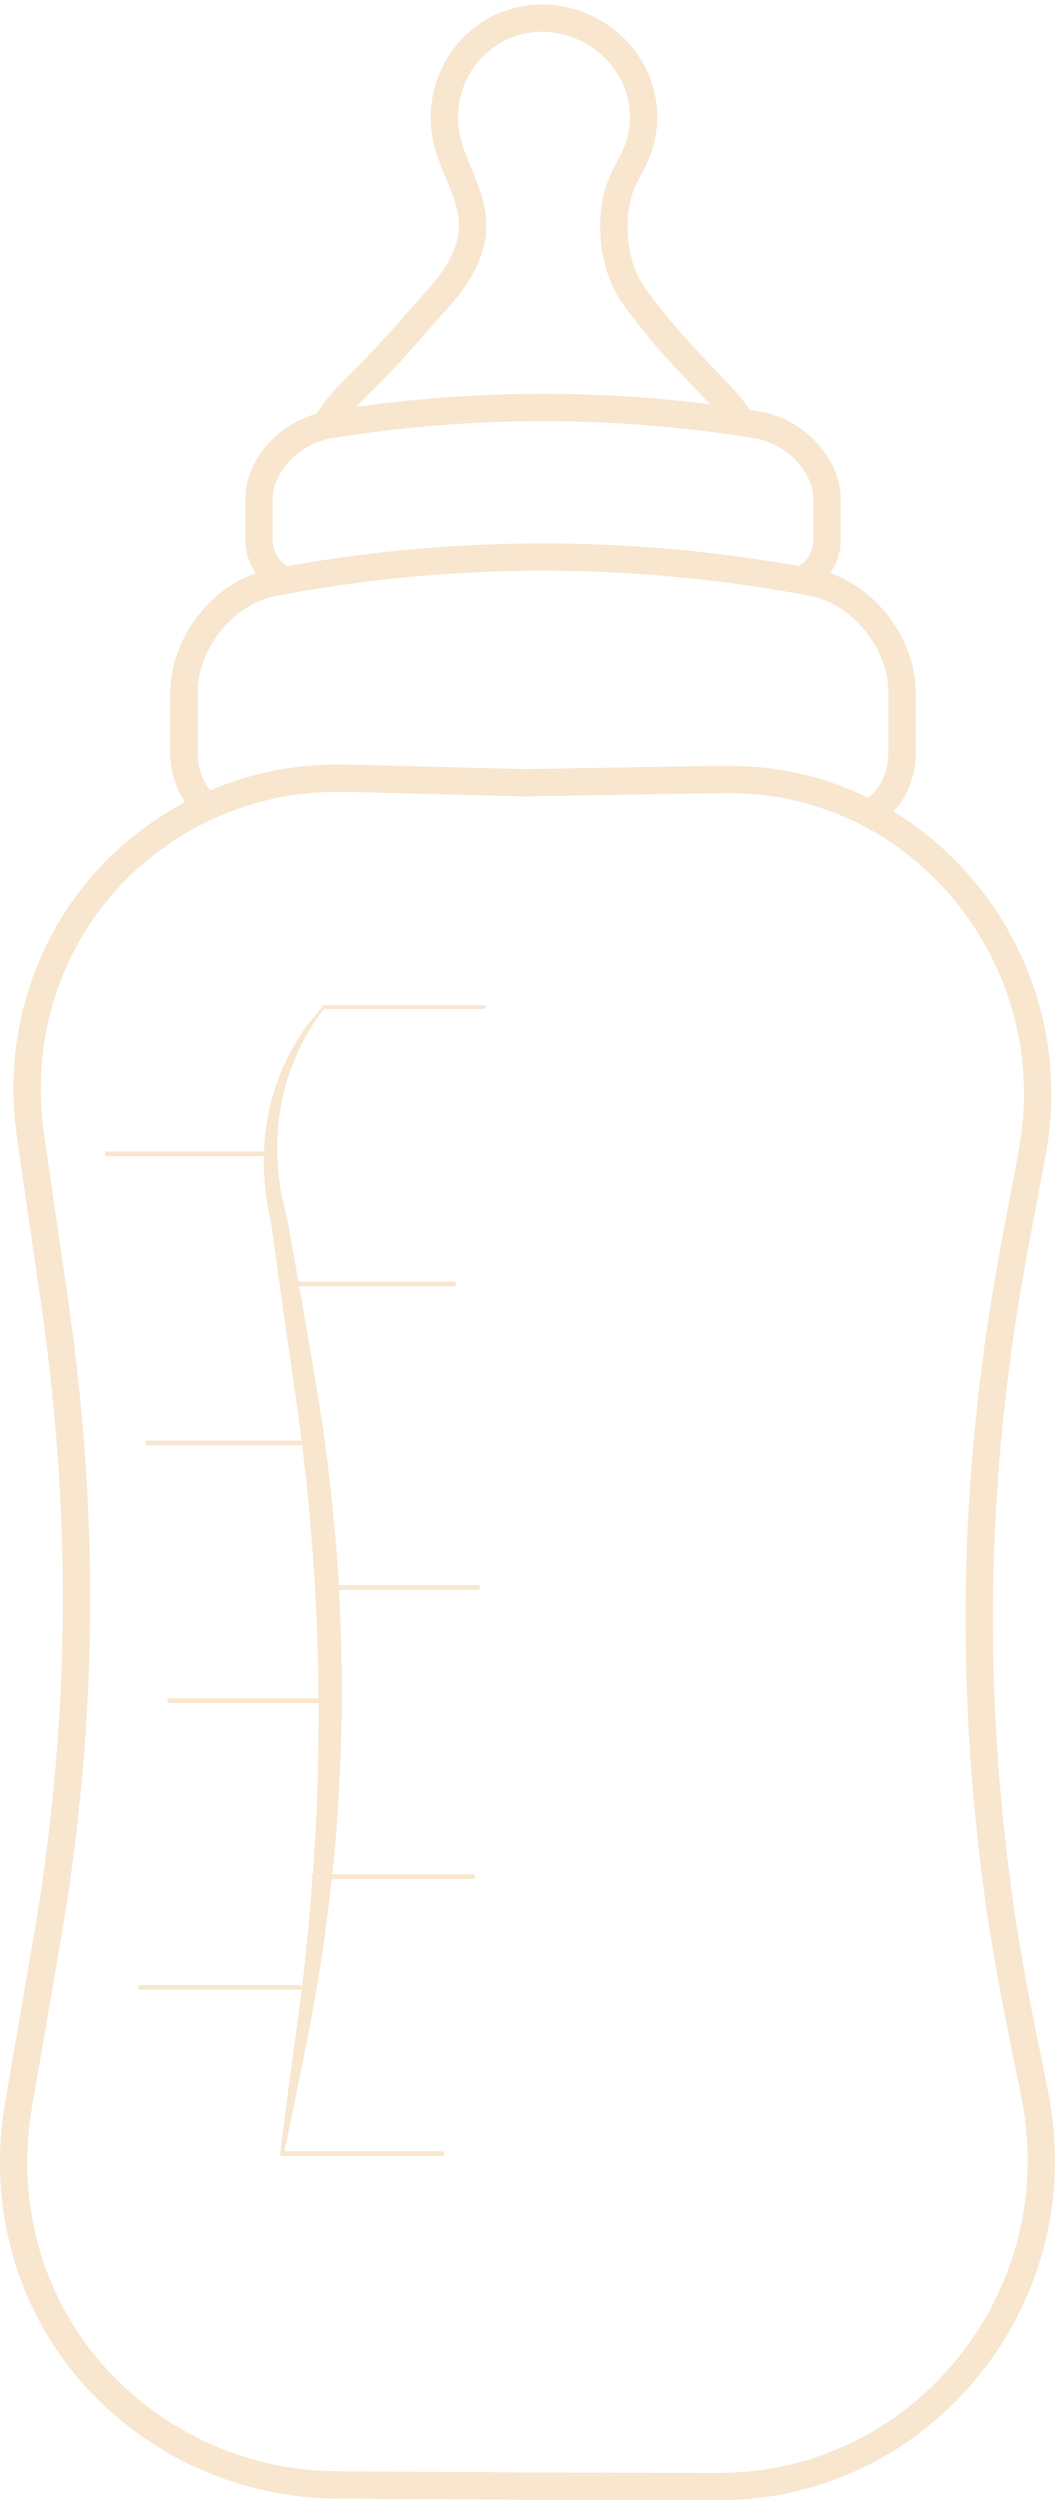 <?xml version="1.0" encoding="UTF-8" standalone="no"?><svg xmlns="http://www.w3.org/2000/svg" xmlns:xlink="http://www.w3.org/1999/xlink" fill="#f8e6cf" height="892.8" preserveAspectRatio="xMidYMid meet" version="1" viewBox="0.0 -1.6 377.0 892.8" width="377" zoomAndPan="magnify"><defs><clipPath id="a"><path d="M 0 271 L 376.988 271 L 376.988 891.238 L 0 891.238 Z M 0 271"/></clipPath></defs><g><g clip-path="url(#a)" id="change1_5"><path d="M 120.719 880.887 L 191.48 881.309 L 252.172 881.473 C 252.637 881.473 253.102 881.477 253.57 881.477 C 255.371 881.48 257.07 881.488 258.969 881.449 L 259.043 881.449 C 260.48 881.441 261.949 881.344 263.508 881.242 C 264.309 881.191 265.137 881.137 265.969 881.094 C 267.426 880.984 268.898 880.805 270.453 880.613 C 271.246 880.516 272.039 880.422 272.836 880.332 C 281.84 879.031 290.754 876.539 299.332 872.922 C 307.988 869.25 316.012 864.598 323.168 859.09 C 330.445 853.492 337.059 846.984 342.828 839.754 C 354.312 825.332 362.133 808.141 365.441 790.039 C 367.066 780.996 367.59 771.762 366.992 762.598 L 366.988 762.559 C 366.75 758.387 366.188 753.93 365.266 748.93 C 364.727 746.008 364.145 743.152 363.578 740.395 C 363.262 738.832 362.941 737.27 362.625 735.684 C 359.188 718.957 355.629 700.965 352.891 682.738 C 347.59 646.414 344.949 610.324 345.047 575.449 C 345.012 558.422 345.742 540.309 347.215 521.641 C 347.723 514.297 348.512 506.898 349.273 499.746 C 349.445 498.113 349.621 496.48 349.793 494.852 L 349.805 494.742 L 351.492 481.484 C 351.828 478.539 352.281 475.609 352.719 472.777 C 352.957 471.25 353.203 469.672 353.422 468.133 L 353.426 468.094 L 354.441 461.359 L 355.594 454.762 C 355.879 453.18 356.152 451.617 356.426 450.059 C 356.91 447.262 357.418 444.363 357.965 441.48 L 362.969 414.988 C 363.113 414.188 363.266 413.402 363.418 412.617 C 363.688 411.203 363.945 409.871 364.172 408.465 C 364.297 407.609 364.438 406.777 364.574 405.969 C 364.816 404.539 365.047 403.188 365.148 401.887 L 365.156 401.793 C 365.215 401.219 365.277 400.645 365.34 400.07 C 365.52 398.363 365.695 396.746 365.734 395.176 L 365.738 395.062 L 365.906 391.598 C 365.93 390.965 365.922 390.289 365.914 389.574 C 365.91 389.152 365.906 388.734 365.906 388.312 C 365.844 379.203 364.703 370.312 362.512 361.879 C 357.887 344.402 349.18 328.395 337.34 315.598 C 331.23 308.953 324.473 303.184 317.254 298.441 C 309.945 293.66 301.988 289.805 293.617 286.988 C 285.266 284.172 276.648 282.461 267.996 281.902 C 264.133 281.645 259.945 281.578 254.809 281.695 L 254.766 281.695 L 241.277 281.887 L 187.223 282.812 L 187.117 282.809 L 133.184 281.402 C 131.676 281.379 130.164 281.336 128.703 281.297 C 125.668 281.215 122.797 281.137 119.832 281.184 L 119.738 281.184 C 115.988 281.168 111.852 281.441 106.715 282.051 C 98.34 283.102 89.816 285.305 81.387 288.602 C 73.25 291.77 65.5 296.004 58.348 301.191 C 51.035 306.445 44.523 312.477 38.984 319.125 C 27.68 332.613 19.902 349.074 16.48 366.734 C 14.84 375.348 14.258 384.305 14.754 393.34 L 14.969 396.777 C 15.016 397.41 15.098 398.074 15.184 398.781 C 15.234 399.199 15.285 399.621 15.332 400.043 L 15.734 403.422 L 22.043 446.746 C 22.336 448.773 22.633 450.797 22.93 452.816 C 23.918 459.598 24.945 466.609 25.84 473.469 C 30.621 509.711 32.734 545.887 32.117 580.977 C 31.805 599.184 30.809 617.273 29.16 634.742 C 27.484 652.875 25.164 670.828 22.262 688.094 L 13.094 741.25 L 11.379 751.168 L 10.859 754.75 C 10.512 756.84 10.332 758.98 10.141 761.254 L 10.109 761.621 C 9.934 763.188 9.887 764.812 9.84 766.535 C 9.82 767.152 9.805 767.77 9.781 768.387 C 9.605 777.781 10.547 786.961 12.578 795.668 L 12.582 795.691 C 16.703 813.766 25.438 830.52 37.836 844.137 C 50.371 857.859 66.121 868.32 83.383 874.395 L 83.41 874.402 C 92.109 877.516 101.152 879.516 110.301 880.344 C 112.746 880.566 114.949 880.754 117.109 880.781 L 117.191 880.781 Z M 255.508 891.238 C 254.84 891.238 254.184 891.238 253.535 891.234 C 253.074 891.234 252.613 891.23 252.148 891.23 L 191.441 891.066 L 137.465 890.746 L 120.488 890.645 L 116.941 890.539 C 114.445 890.504 112.059 890.305 109.418 890.062 C 99.453 889.16 89.602 886.98 80.129 883.594 C 61.359 876.988 44.242 865.621 30.625 850.715 C 17.09 835.848 7.566 817.574 3.07 797.867 C 0.855 788.363 -0.172 778.367 0.023 768.156 L 0.027 768.059 C 0.051 767.457 0.066 766.855 0.082 766.254 C 0.137 764.434 0.191 762.551 0.402 760.609 L 0.418 760.434 C 0.613 758.09 0.82 755.66 1.223 753.203 L 1.75 749.578 L 3.477 739.59 L 12.641 686.457 C 15.5 669.449 17.789 651.738 19.441 633.836 C 21.07 616.605 22.051 598.77 22.359 580.809 C 22.969 546.195 20.883 510.512 16.164 474.738 C 15.277 467.949 14.258 460.973 13.27 454.227 C 12.977 452.199 12.68 450.176 12.387 448.148 L 6.051 404.641 L 5.633 401.113 C 5.59 400.73 5.543 400.348 5.496 399.965 C 5.398 399.168 5.297 398.348 5.234 397.477 L 5.23 397.414 L 5.012 393.891 C 4.469 384.059 5.102 374.305 6.898 364.895 C 10.637 345.598 19.141 327.613 31.496 312.867 C 37.555 305.598 44.672 299.004 52.637 293.277 C 60.449 287.613 68.934 282.977 77.84 279.512 C 87.02 275.922 96.332 273.516 105.512 272.363 L 105.547 272.363 C 111.074 271.707 115.586 271.41 119.73 271.422 C 122.883 271.379 125.977 271.461 128.969 271.543 C 130.414 271.582 131.906 271.621 133.371 271.645 L 133.418 271.648 L 187.266 273.051 L 241.125 272.129 L 254.602 271.938 C 260.031 271.816 264.488 271.887 268.637 272.164 C 278.125 272.777 287.582 274.652 296.734 277.738 C 305.887 280.82 314.594 285.039 322.602 290.277 C 330.504 295.465 337.871 301.758 344.512 308.98 C 357.422 322.93 366.914 340.371 371.953 359.402 C 374.352 368.645 375.598 378.352 375.664 388.27 L 375.664 388.32 C 375.664 388.703 375.668 389.086 375.672 389.473 C 375.68 390.277 375.691 391.109 375.656 391.988 L 375.656 392.039 L 375.488 395.477 C 375.438 397.43 375.234 399.301 375.043 401.109 C 374.984 401.645 374.926 402.18 374.875 402.715 C 374.734 404.426 374.461 406.039 374.195 407.602 C 374.062 408.398 373.934 409.148 373.824 409.895 L 373.812 409.98 C 373.562 411.543 373.277 413.023 373.004 414.457 C 372.855 415.219 372.711 415.98 372.566 416.758 L 372.562 416.785 L 367.555 443.297 C 367.02 446.113 366.52 448.973 366.039 451.738 C 365.762 453.312 365.488 454.887 365.207 456.461 L 364.066 462.98 L 363.082 469.52 C 362.852 471.117 362.605 472.723 362.363 474.273 C 361.938 477.02 361.496 479.863 361.184 482.629 L 361.176 482.691 L 359.492 495.918 C 359.32 497.539 359.148 499.16 358.977 500.781 C 358.223 507.852 357.445 515.168 356.949 522.34 L 356.945 522.387 C 355.492 540.805 354.773 558.656 354.805 575.453 C 354.711 609.871 357.312 645.477 362.543 681.309 C 365.246 699.301 368.777 717.145 372.191 733.742 L 372.199 733.777 C 372.508 735.348 372.824 736.895 373.141 738.438 C 373.715 741.246 374.309 744.145 374.863 747.16 C 375.855 752.555 376.469 757.402 376.73 761.977 C 377.379 771.922 376.812 781.953 375.043 791.781 C 371.445 811.473 362.945 830.156 350.461 845.836 C 344.199 853.688 337.02 860.746 329.121 866.824 C 321.305 872.836 312.562 877.91 303.133 881.91 C 293.754 885.863 284.004 888.586 274.145 890.004 L 273.984 890.023 C 273.203 890.109 272.422 890.203 271.641 890.301 C 270.02 890.5 268.344 890.703 266.633 890.832 L 266.512 890.84 C 265.738 890.879 264.965 890.93 264.145 890.98 C 262.523 891.09 260.852 891.195 259.133 891.207 C 257.867 891.23 256.668 891.238 255.508 891.238"/></g><g id="change1_1"><path d="M 120.426 152.789 L 111.945 147.961 C 115.91 140.996 122.562 134.473 126.535 130.574 C 126.867 130.25 127.176 129.949 127.457 129.672 C 133.707 123.492 139.996 116.344 146.082 109.434 C 148.445 106.75 150.887 103.977 153.25 101.344 C 160.434 93.359 164.055 85.773 164.016 78.805 C 163.984 73.312 161.758 67.914 159.402 62.199 C 157.586 57.797 155.707 53.242 154.699 48.324 C 153.816 44.008 153.668 39.539 154.258 35.051 C 155.777 23.5 162.074 13.199 171.535 6.789 C 180.891 0.449 192.594 -1.578 203.641 1.23 C 213.473 3.734 222.031 9.586 227.742 17.711 C 233.645 26.117 235.992 36.316 234.352 46.43 C 233.363 52.543 231.152 56.77 229.203 60.496 C 226.66 65.359 224.465 69.559 224.246 78.168 C 224.066 85.379 225.648 90.977 226.605 93.672 C 228.652 99.398 231.828 103.328 238.789 111.938 L 238.824 111.98 C 243.199 117.391 247.094 121.539 254.859 129.801 C 258.227 133.387 259.68 134.852 260.547 135.73 C 261.441 136.637 261.852 137.051 262.965 138.359 C 265.48 141.328 267.562 143.98 269.324 146.469 L 261.363 152.109 C 259.762 149.855 257.852 147.422 255.52 144.676 C 254.648 143.648 254.43 143.426 253.609 142.594 C 252.707 141.684 251.199 140.16 247.746 136.48 C 240.066 128.312 235.84 123.809 231.234 118.117 L 231.203 118.074 C 223.992 109.156 220.02 104.242 217.414 96.949 C 216.227 93.609 214.27 86.711 214.492 77.922 C 214.766 67.047 217.84 61.164 220.555 55.973 C 222.395 52.457 223.98 49.422 224.719 44.867 C 227.223 29.426 217.129 14.73 201.234 10.691 C 192.766 8.535 184.164 10.02 177.008 14.867 C 169.75 19.785 165.105 27.402 163.934 36.32 C 163.484 39.734 163.594 43.113 164.262 46.367 C 165.082 50.379 166.703 54.312 168.422 58.477 C 171.035 64.809 173.734 71.352 173.773 78.75 C 173.828 88.223 169.363 98.02 160.508 107.871 C 158.176 110.461 155.859 113.094 153.406 115.883 C 147.215 122.918 140.809 130.195 134.316 136.609 C 134.027 136.898 133.711 137.207 133.371 137.543 C 129.996 140.852 123.715 147.012 120.426 152.789"/></g><g id="change1_2"><path d="M 172.742 357.336 L 115.984 357.336 C 115.965 357.297 115.949 357.258 115.934 357.219 C 115.891 357.266 115.848 357.312 115.805 357.359 C 115.41 357.422 115.102 357.688 115.102 358.023 C 115.102 358.055 115.121 358.082 115.125 358.113 C 112.055 361.465 109.223 365.051 106.781 368.922 C 102.695 375.273 99.648 382.305 97.496 389.609 C 95.598 396.078 94.605 402.809 94.336 409.57 L 38.25 409.57 C 37.773 409.57 37.387 409.953 37.387 410.43 C 37.387 410.906 37.773 411.289 38.25 411.289 L 94.289 411.289 C 94.281 411.602 94.266 411.91 94.262 412.223 C 94.23 419.875 95.062 427.551 96.883 435.031 L 96.82 434.727 C 98.855 449.195 100.777 463.68 102.906 478.133 C 104.605 489.738 106.301 501.266 107.754 512.809 L 52.875 512.809 C 52.398 512.809 52.012 513.191 52.012 513.668 C 52.012 514.145 52.398 514.527 52.875 514.527 L 107.961 514.527 C 108.242 516.82 108.535 519.113 108.793 521.41 C 110.434 535.84 111.719 550.309 112.512 564.809 C 113.297 578.145 113.746 591.496 113.824 604.859 L 60.617 604.859 C 60.141 604.859 59.758 605.242 59.758 605.719 C 59.758 606.195 60.141 606.578 60.617 606.578 L 113.84 606.578 C 113.844 607.168 113.855 607.754 113.855 608.344 C 113.844 622.863 113.562 637.395 112.797 651.906 C 112.5 657.211 112.152 662.516 111.773 667.816 C 111.539 667.969 111.375 668.223 111.375 668.523 C 111.375 668.781 111.496 669.008 111.676 669.164 C 111.035 677.914 110.285 686.66 109.344 695.391 C 108.922 699.602 108.43 703.805 107.914 708.004 C 107.867 707.574 107.516 707.234 107.074 707.234 L 50.293 707.234 C 49.816 707.234 49.434 707.621 49.434 708.098 C 49.434 708.57 49.816 708.957 50.293 708.957 L 107.074 708.957 C 107.426 708.957 107.727 708.742 107.859 708.441 C 106.609 718.543 105.172 728.633 103.828 738.777 C 102.488 748.516 101.242 758.273 100.035 768.035 C 100.168 768.035 100.301 768.047 100.43 768.047 C 100.59 768.211 100.805 768.316 101.051 768.316 L 157.832 768.316 C 158.309 768.316 158.691 767.934 158.691 767.457 C 158.691 766.98 158.309 766.598 157.832 766.598 L 101.625 766.598 C 103.555 757.523 105.449 748.445 107.262 739.352 C 110.199 725.055 112.922 710.637 115.172 696.137 C 116.438 687.242 117.559 678.32 118.527 669.383 L 169.016 669.383 C 169.492 669.383 169.875 668.996 169.875 668.523 C 169.875 668.047 169.492 667.66 169.016 667.66 L 118.715 667.66 C 119.254 662.578 119.754 657.488 120.168 652.391 C 121.227 637.746 121.949 623.066 122.129 608.375 C 122.219 594.293 121.863 580.211 121.172 566.145 L 170.734 566.145 C 171.211 566.145 171.598 565.762 171.598 565.285 C 171.598 564.809 171.211 564.426 170.734 564.426 L 121.094 564.426 C 121.094 564.387 121.09 564.348 121.09 564.309 C 120.223 549.637 118.785 535.008 117.027 520.422 L 115.582 509.496 L 113.871 498.609 C 112.73 491.352 111.461 484.191 110.258 476.977 C 109.184 470.559 108.059 464.152 106.926 457.746 L 162.133 457.746 C 162.609 457.746 162.992 457.363 162.992 456.887 C 162.992 456.41 162.609 456.027 162.133 456.027 L 106.629 456.027 C 105.32 448.617 103.996 441.211 102.703 433.801 L 102.688 433.691 C 102.676 433.629 102.66 433.562 102.641 433.496 C 100.637 426.574 99.441 419.387 99.113 412.145 C 99.016 408.523 99 404.883 99.359 401.27 C 99.441 399.449 99.766 397.66 99.957 395.852 C 100.266 394.062 100.551 392.262 100.945 390.48 C 101.762 386.934 102.723 383.398 104.043 379.984 C 105.246 376.523 106.773 373.176 108.492 369.918 C 110.59 366 113.035 362.254 115.738 358.68 C 115.812 358.691 115.883 358.715 115.965 358.715 L 172.742 358.715 C 173.219 358.715 173.602 358.406 173.602 358.023 C 173.602 357.645 173.219 357.336 172.742 357.336"/></g><g id="change1_3"><path d="M 313.156 293.133 L 308.16 284.75 C 314.168 281.172 317.477 274.789 317.48 266.781 L 317.48 245.852 C 317.477 229.938 304.656 214.074 289.484 211.207 C 288.336 210.988 286.977 210.73 285.586 210.48 C 224.84 199.422 163.246 199.422 102.512 210.48 C 101.094 210.734 99.68 211 98.602 211.203 C 83.426 214.074 70.605 229.938 70.605 245.852 L 70.605 266.785 C 70.605 273.461 72.883 278.988 77.195 282.77 L 70.762 290.105 C 64.367 284.5 60.848 276.219 60.848 266.785 L 60.848 245.852 C 60.848 236.047 64.539 226.031 71.242 217.656 C 78.062 209.137 87.133 203.441 96.789 201.617 C 97.883 201.41 99.324 201.137 100.773 200.879 C 131.457 195.289 162.84 192.453 194.043 192.453 C 225.246 192.453 256.629 195.289 287.32 200.879 C 288.746 201.137 290.133 201.395 291.301 201.617 C 300.949 203.441 310.02 209.137 316.84 217.656 C 323.547 226.031 327.238 236.047 327.238 245.852 L 327.238 266.785 C 327.234 278.199 322.102 287.801 313.156 293.133"/></g><g id="change1_4"><path d="M 288.695 210.012 L 284.199 201.348 C 288.379 199.18 290.68 195.434 290.68 190.801 L 290.68 176.676 C 290.68 172.117 288.469 167.148 284.621 163.047 C 280.535 158.695 275.164 155.793 269.488 154.879 C 267.945 154.629 266.348 154.379 264.613 154.113 C 216.109 146.777 166.984 147.035 118.598 154.879 C 118.152 154.949 117.699 155.035 117.242 155.137 C 111.844 156.324 106.797 159.305 103.02 163.535 C 99.453 167.527 97.406 172.32 97.406 176.676 L 97.406 190.801 C 97.406 195.434 99.707 199.18 103.883 201.348 L 99.391 210.012 C 91.926 206.141 87.648 199.137 87.648 190.801 L 87.648 176.676 C 87.648 162.641 99.723 148.992 115.141 145.605 C 115.773 145.469 116.422 145.344 117.047 145.242 C 166.426 137.238 216.566 136.977 266.074 144.465 C 267.848 144.734 269.473 144.988 271.051 145.246 C 278.836 146.5 286.184 150.449 291.738 156.367 C 297.348 162.348 300.438 169.562 300.438 176.676 L 300.438 190.801 C 300.438 199.137 296.156 206.141 288.695 210.012"/></g></g></svg>